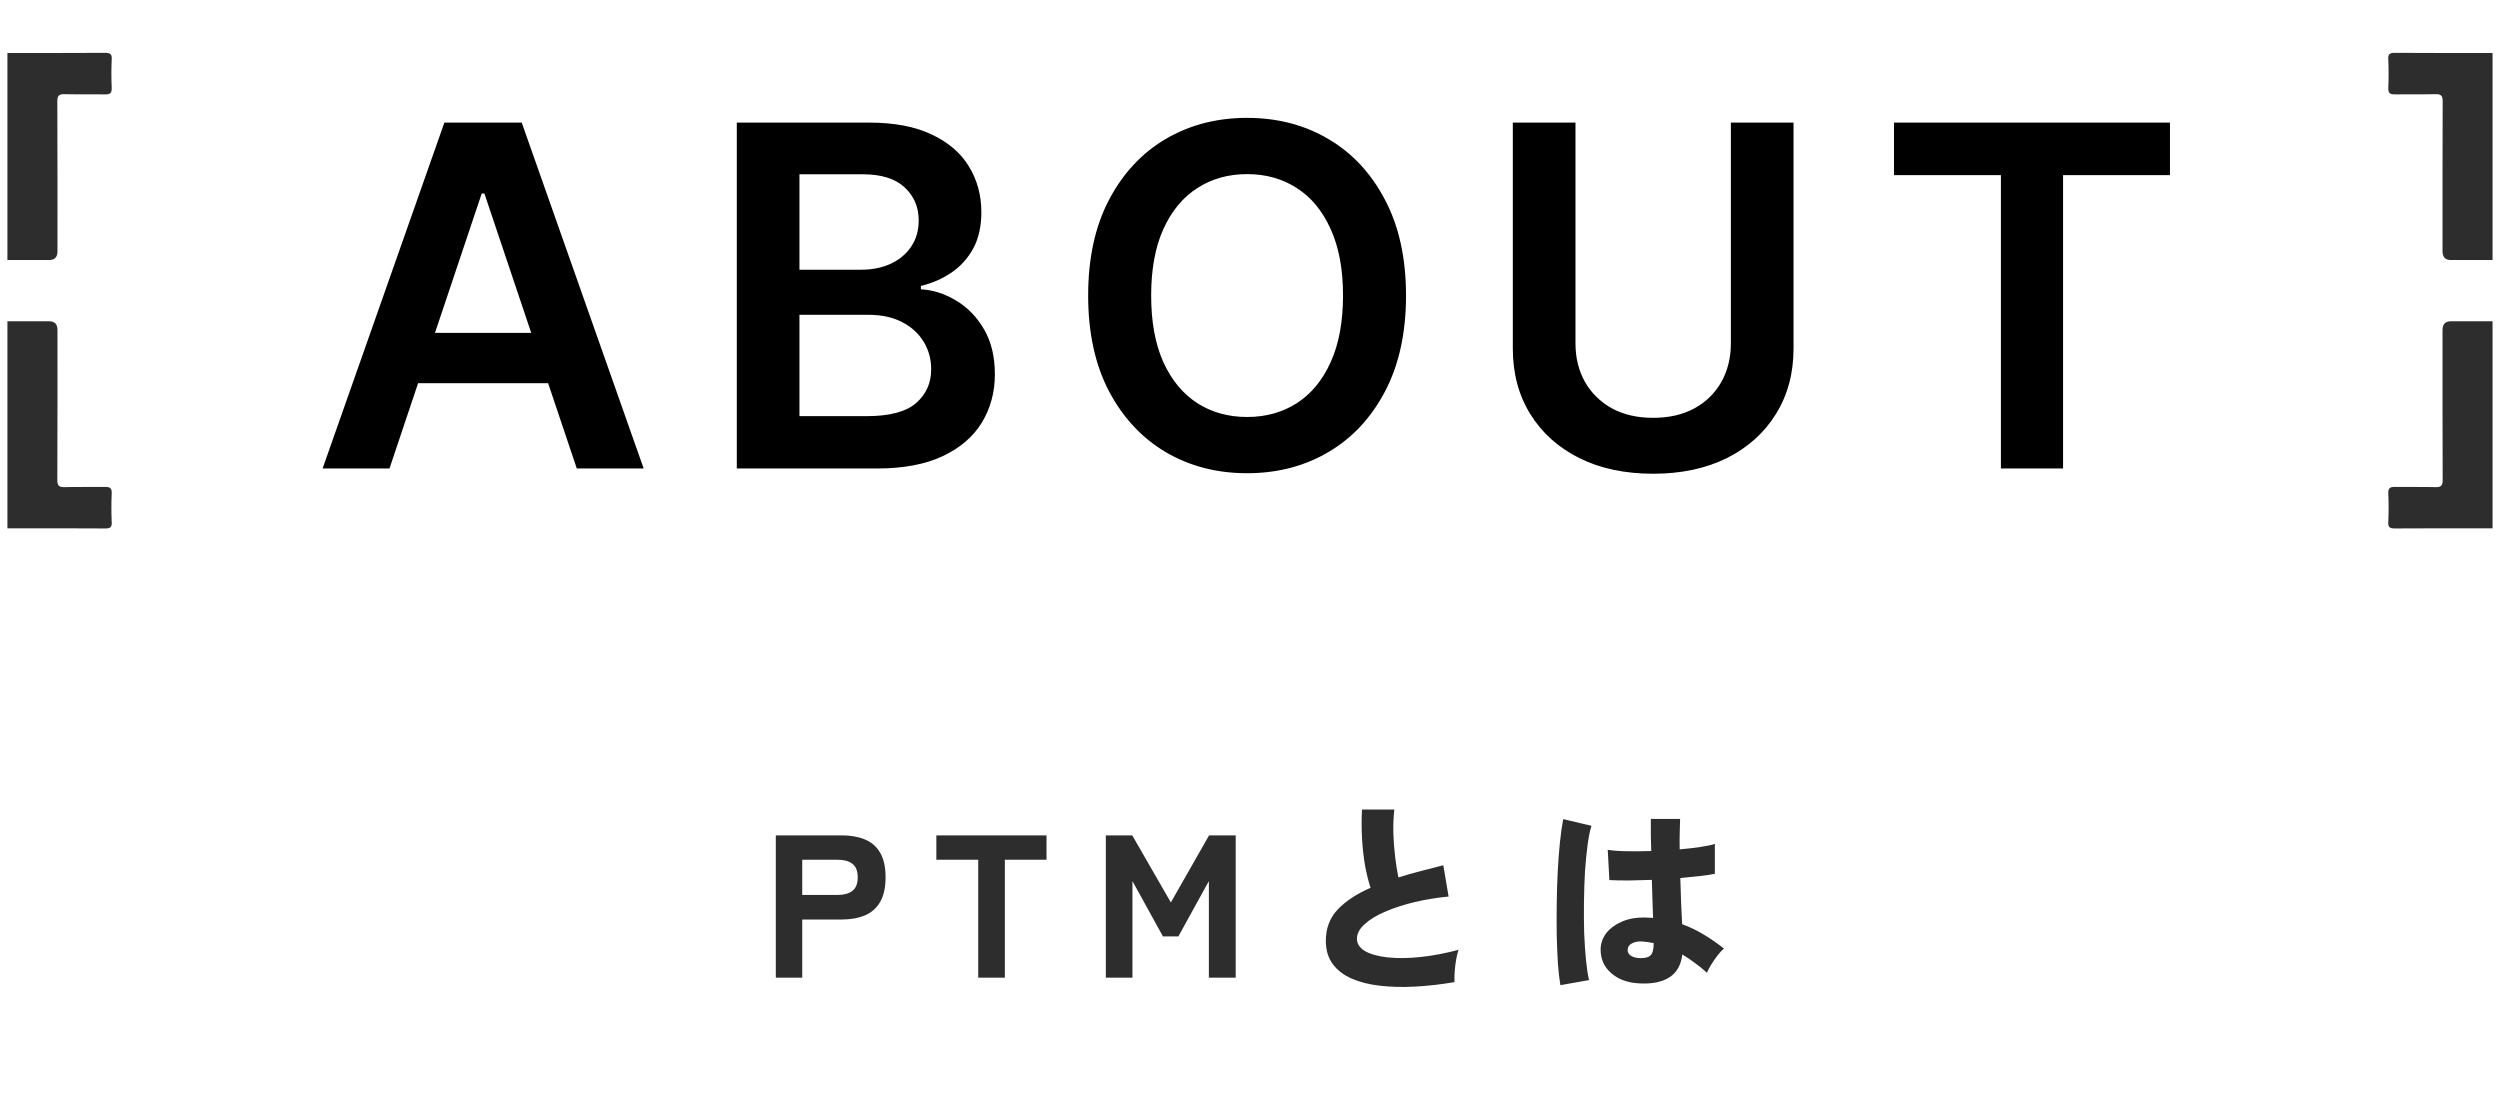 <svg width="246" height="108" viewBox="0 0 246 108" fill="none" xmlns="http://www.w3.org/2000/svg">
<path d="M10.998 5.835C11.019 5.328 10.85 5.2 10.357 5.2C7.796 5.22 3.291 5.213 0.73 5.213V25.587C1.555 25.587 4.29 25.587 4.831 25.587C5.38 25.587 5.655 25.303 5.655 24.736C5.655 19.811 5.662 14.894 5.641 9.969C5.641 9.422 5.797 9.253 6.344 9.267C7.891 9.3 8.789 9.267 10.336 9.287C10.816 9.294 11.012 9.172 10.992 8.659C10.951 7.72 10.951 6.774 10.992 5.828L10.998 5.835Z" fill="#2D2D2D"/>
<path d="M10.998 51.365C11.019 51.871 10.85 52.006 10.357 52C7.796 51.979 3.291 51.986 0.73 51.986V31.613C1.555 31.613 4.29 31.613 4.831 31.613C5.38 31.613 5.655 31.896 5.655 32.464C5.655 37.388 5.662 42.306 5.641 47.23C5.641 47.778 5.797 47.947 6.344 47.933C7.891 47.899 8.789 47.933 10.336 47.913C10.816 47.906 11.012 48.028 10.992 48.541C10.951 49.48 10.951 50.426 10.992 51.371L10.998 51.365Z" fill="#2D2D2D"/>
<path d="M38.325 46.1H31.744L43.727 12.064H51.338L63.337 46.1H56.756L47.666 19.044H47.4L38.325 46.1ZM38.541 32.755H56.49V37.707H38.541V32.755ZM72.501 46.1V12.064H85.53C87.99 12.064 90.034 12.451 91.663 13.227C93.302 13.992 94.527 15.039 95.335 16.368C96.155 17.698 96.565 19.204 96.565 20.889C96.565 22.273 96.299 23.459 95.768 24.445C95.236 25.42 94.521 26.212 93.624 26.822C92.726 27.431 91.724 27.869 90.616 28.135V28.467C91.823 28.534 92.981 28.905 94.089 29.581C95.208 30.245 96.122 31.187 96.831 32.406C97.54 33.624 97.895 35.098 97.895 36.827C97.895 38.588 97.468 40.172 96.615 41.58C95.762 42.976 94.477 44.078 92.76 44.887C91.042 45.696 88.882 46.1 86.278 46.1H72.501ZM78.666 40.948H85.297C87.535 40.948 89.148 40.522 90.134 39.668C91.131 38.804 91.629 37.696 91.629 36.345C91.629 35.336 91.38 34.428 90.882 33.619C90.383 32.799 89.674 32.157 88.754 31.691C87.835 31.215 86.738 30.977 85.464 30.977H78.666V40.948ZM78.666 26.539H84.766C85.829 26.539 86.788 26.345 87.641 25.957C88.494 25.559 89.164 24.999 89.652 24.279C90.15 23.548 90.4 22.683 90.4 21.686C90.4 20.368 89.934 19.282 89.004 18.429C88.084 17.576 86.716 17.149 84.899 17.149H78.666V26.539ZM138.352 29.082C138.352 32.749 137.665 35.89 136.291 38.505C134.929 41.109 133.067 43.103 130.707 44.488C128.358 45.873 125.694 46.565 122.713 46.565C119.733 46.565 117.063 45.873 114.703 44.488C112.354 43.092 110.493 41.092 109.119 38.488C107.756 35.874 107.075 32.738 107.075 29.082C107.075 25.415 107.756 22.279 109.119 19.675C110.493 17.061 112.354 15.061 114.703 13.676C117.063 12.291 119.733 11.598 122.713 11.598C125.694 11.598 128.358 12.291 130.707 13.676C133.067 15.061 134.929 17.061 136.291 19.675C137.665 22.279 138.352 25.415 138.352 29.082ZM132.153 29.082C132.153 26.5 131.749 24.323 130.94 22.55C130.142 20.767 129.034 19.421 127.616 18.512C126.198 17.592 124.564 17.133 122.713 17.133C120.863 17.133 119.229 17.592 117.811 18.512C116.392 19.421 115.279 20.767 114.47 22.55C113.672 24.323 113.274 26.5 113.274 29.082C113.274 31.663 113.672 33.846 114.47 35.63C115.279 37.403 116.392 38.749 117.811 39.668C119.229 40.577 120.863 41.031 122.713 41.031C124.564 41.031 126.198 40.577 127.616 39.668C129.034 38.749 130.142 37.403 130.94 35.63C131.749 33.846 132.153 31.663 132.153 29.082ZM170.317 12.064H176.483V34.3C176.483 36.738 175.906 38.882 174.754 40.732C173.613 42.582 172.006 44.028 169.935 45.07C167.863 46.1 165.442 46.615 162.672 46.615C159.891 46.615 157.465 46.1 155.393 45.07C153.321 44.028 151.714 42.582 150.573 40.732C149.432 38.882 148.861 36.738 148.861 34.3V12.064H155.027V33.785C155.027 35.203 155.337 36.466 155.958 37.574C156.589 38.682 157.476 39.552 158.617 40.184C159.758 40.804 161.11 41.114 162.672 41.114C164.234 41.114 165.586 40.804 166.727 40.184C167.879 39.552 168.766 38.682 169.386 37.574C170.007 36.466 170.317 35.203 170.317 33.785V12.064ZM186.369 17.232V12.064H213.525V17.232H203.005V46.1H196.889V17.232H186.369Z" fill="black"/>
<path d="M235.001 51.365C234.981 51.871 235.15 52 235.643 52C238.203 51.98 242.709 51.986 245.269 51.986V31.613C244.445 31.613 241.709 31.613 241.169 31.613C240.619 31.613 240.345 31.896 240.345 32.464C240.345 37.388 240.338 42.306 240.358 47.231C240.358 47.778 240.203 47.947 239.656 47.933C238.109 47.899 237.21 47.933 235.663 47.913C235.184 47.906 234.988 48.028 235.008 48.541C235.049 49.48 235.049 50.426 235.008 51.371L235.001 51.365Z" fill="#2D2D2D"/>
<path d="M235.001 5.835C234.981 5.329 235.15 5.194 235.643 5.2C238.203 5.221 242.709 5.214 245.269 5.214V25.587C244.445 25.587 241.709 25.587 241.169 25.587C240.619 25.587 240.345 25.304 240.345 24.736C240.345 19.812 240.338 14.894 240.358 9.969C240.358 9.422 240.203 9.253 239.656 9.267C238.109 9.301 237.21 9.267 235.663 9.287C235.184 9.294 234.988 9.172 235.008 8.659C235.049 7.72 235.049 6.774 235.008 5.829L235.001 5.835Z" fill="#2D2D2D"/>
<path d="M76.34 96.2V82.2H82.82C83.7 82.2 84.46 82.333 85.1 82.6C85.753 82.867 86.253 83.3 86.6 83.9C86.96 84.5 87.14 85.307 87.14 86.32C87.14 87.333 86.96 88.147 86.6 88.76C86.253 89.36 85.753 89.8 85.1 90.08C84.46 90.347 83.7 90.48 82.82 90.48H78.94V96.2H76.34ZM78.94 88.06H82.46C83.06 88.06 83.533 87.927 83.88 87.66C84.227 87.393 84.4 86.947 84.4 86.32C84.4 85.707 84.227 85.267 83.88 85C83.533 84.733 83.06 84.6 82.46 84.6H78.94V88.06ZM96.257 96.2V84.6H92.137V82.2H102.977V84.6H98.877V96.2H96.257ZM108.813 96.2V82.2H111.413L115.213 88.8L118.973 82.2H121.593V96.2H118.953V86.7L115.953 92.14H114.433L111.433 86.7V96.2H108.813ZM143.122 96.64C141.802 96.867 140.522 97.013 139.282 97.08C138.042 97.147 136.889 97.12 135.822 97C134.755 96.88 133.822 96.647 133.022 96.3C132.222 95.953 131.595 95.473 131.142 94.86C130.689 94.247 130.462 93.487 130.462 92.58C130.462 91.353 130.849 90.327 131.622 89.5C132.409 88.673 133.489 87.96 134.862 87.36C134.662 86.76 134.482 86.033 134.322 85.18C134.175 84.327 134.075 83.42 134.022 82.46C133.969 81.5 133.969 80.567 134.022 79.66H137.202C137.122 80.353 137.089 81.107 137.102 81.92C137.129 82.733 137.189 83.533 137.282 84.32C137.375 85.093 137.482 85.767 137.602 86.34C138.269 86.127 138.969 85.927 139.702 85.74C140.449 85.54 141.222 85.34 142.022 85.14L142.542 88.22C141.409 88.327 140.302 88.507 139.222 88.76C138.155 89.013 137.189 89.327 136.322 89.7C135.469 90.06 134.789 90.473 134.282 90.94C133.775 91.393 133.522 91.873 133.522 92.38C133.522 92.86 133.782 93.26 134.302 93.58C134.835 93.887 135.562 94.093 136.482 94.2C137.415 94.307 138.482 94.3 139.682 94.18C140.895 94.06 142.175 93.82 143.522 93.46C143.429 93.727 143.349 94.053 143.282 94.44C143.215 94.827 143.169 95.213 143.142 95.6C143.115 95.987 143.109 96.333 143.122 96.64ZM161.222 96.76C160.115 96.693 159.215 96.353 158.522 95.74C157.829 95.127 157.489 94.34 157.502 93.38C157.515 92.82 157.695 92.307 158.042 91.84C158.402 91.373 158.895 91 159.522 90.72C160.162 90.427 160.909 90.28 161.762 90.28C161.922 90.28 162.075 90.287 162.222 90.3C162.369 90.3 162.515 90.307 162.662 90.32C162.649 89.8 162.629 89.227 162.602 88.6C162.589 87.96 162.569 87.287 162.542 86.58C161.755 86.607 160.995 86.627 160.262 86.64C159.542 86.64 158.909 86.627 158.362 86.6L158.202 83.62C158.669 83.7 159.282 83.747 160.042 83.76C160.802 83.773 161.615 83.767 162.482 83.74C162.469 83.22 162.455 82.7 162.442 82.18C162.442 81.647 162.442 81.113 162.442 80.58H165.322C165.309 81.033 165.295 81.513 165.282 82.02C165.269 82.513 165.269 83.033 165.282 83.58C166.029 83.513 166.709 83.433 167.322 83.34C167.949 83.247 168.422 83.147 168.742 83.04V85.98C168.369 86.06 167.882 86.133 167.282 86.2C166.695 86.267 166.049 86.333 165.342 86.4C165.369 87.24 165.395 88.053 165.422 88.84C165.462 89.613 165.495 90.313 165.522 90.94C166.282 91.22 167.002 91.567 167.682 91.98C168.362 92.393 169.015 92.847 169.642 93.34C169.442 93.5 169.229 93.727 169.002 94.02C168.775 94.313 168.569 94.613 168.382 94.92C168.195 95.227 168.055 95.493 167.962 95.72C167.589 95.373 167.195 95.053 166.782 94.76C166.382 94.453 165.969 94.173 165.542 93.92C165.409 94.987 164.969 95.747 164.222 96.2C163.489 96.653 162.489 96.84 161.222 96.76ZM153.542 96.94C153.449 96.407 153.369 95.72 153.302 94.88C153.249 94.04 153.209 93.113 153.182 92.1C153.169 91.073 153.169 90.013 153.182 88.92C153.195 87.827 153.229 86.76 153.282 85.72C153.335 84.68 153.409 83.72 153.502 82.84C153.595 81.947 153.702 81.2 153.822 80.6L156.602 81.26C156.455 81.713 156.329 82.333 156.222 83.12C156.115 83.907 156.029 84.787 155.962 85.76C155.909 86.72 155.875 87.72 155.862 88.76C155.849 89.8 155.855 90.813 155.882 91.8C155.922 92.773 155.982 93.667 156.062 94.48C156.142 95.28 156.242 95.933 156.362 96.44L153.542 96.94ZM161.442 94.28C161.909 94.28 162.235 94.187 162.422 94C162.622 93.8 162.722 93.4 162.722 92.8C162.535 92.76 162.342 92.727 162.142 92.7C161.955 92.673 161.769 92.653 161.582 92.64C161.209 92.613 160.882 92.673 160.602 92.82C160.322 92.953 160.175 93.16 160.162 93.44C160.149 93.707 160.262 93.913 160.502 94.06C160.755 94.207 161.069 94.28 161.442 94.28Z" fill="#2D2D2D"/>
</svg>
